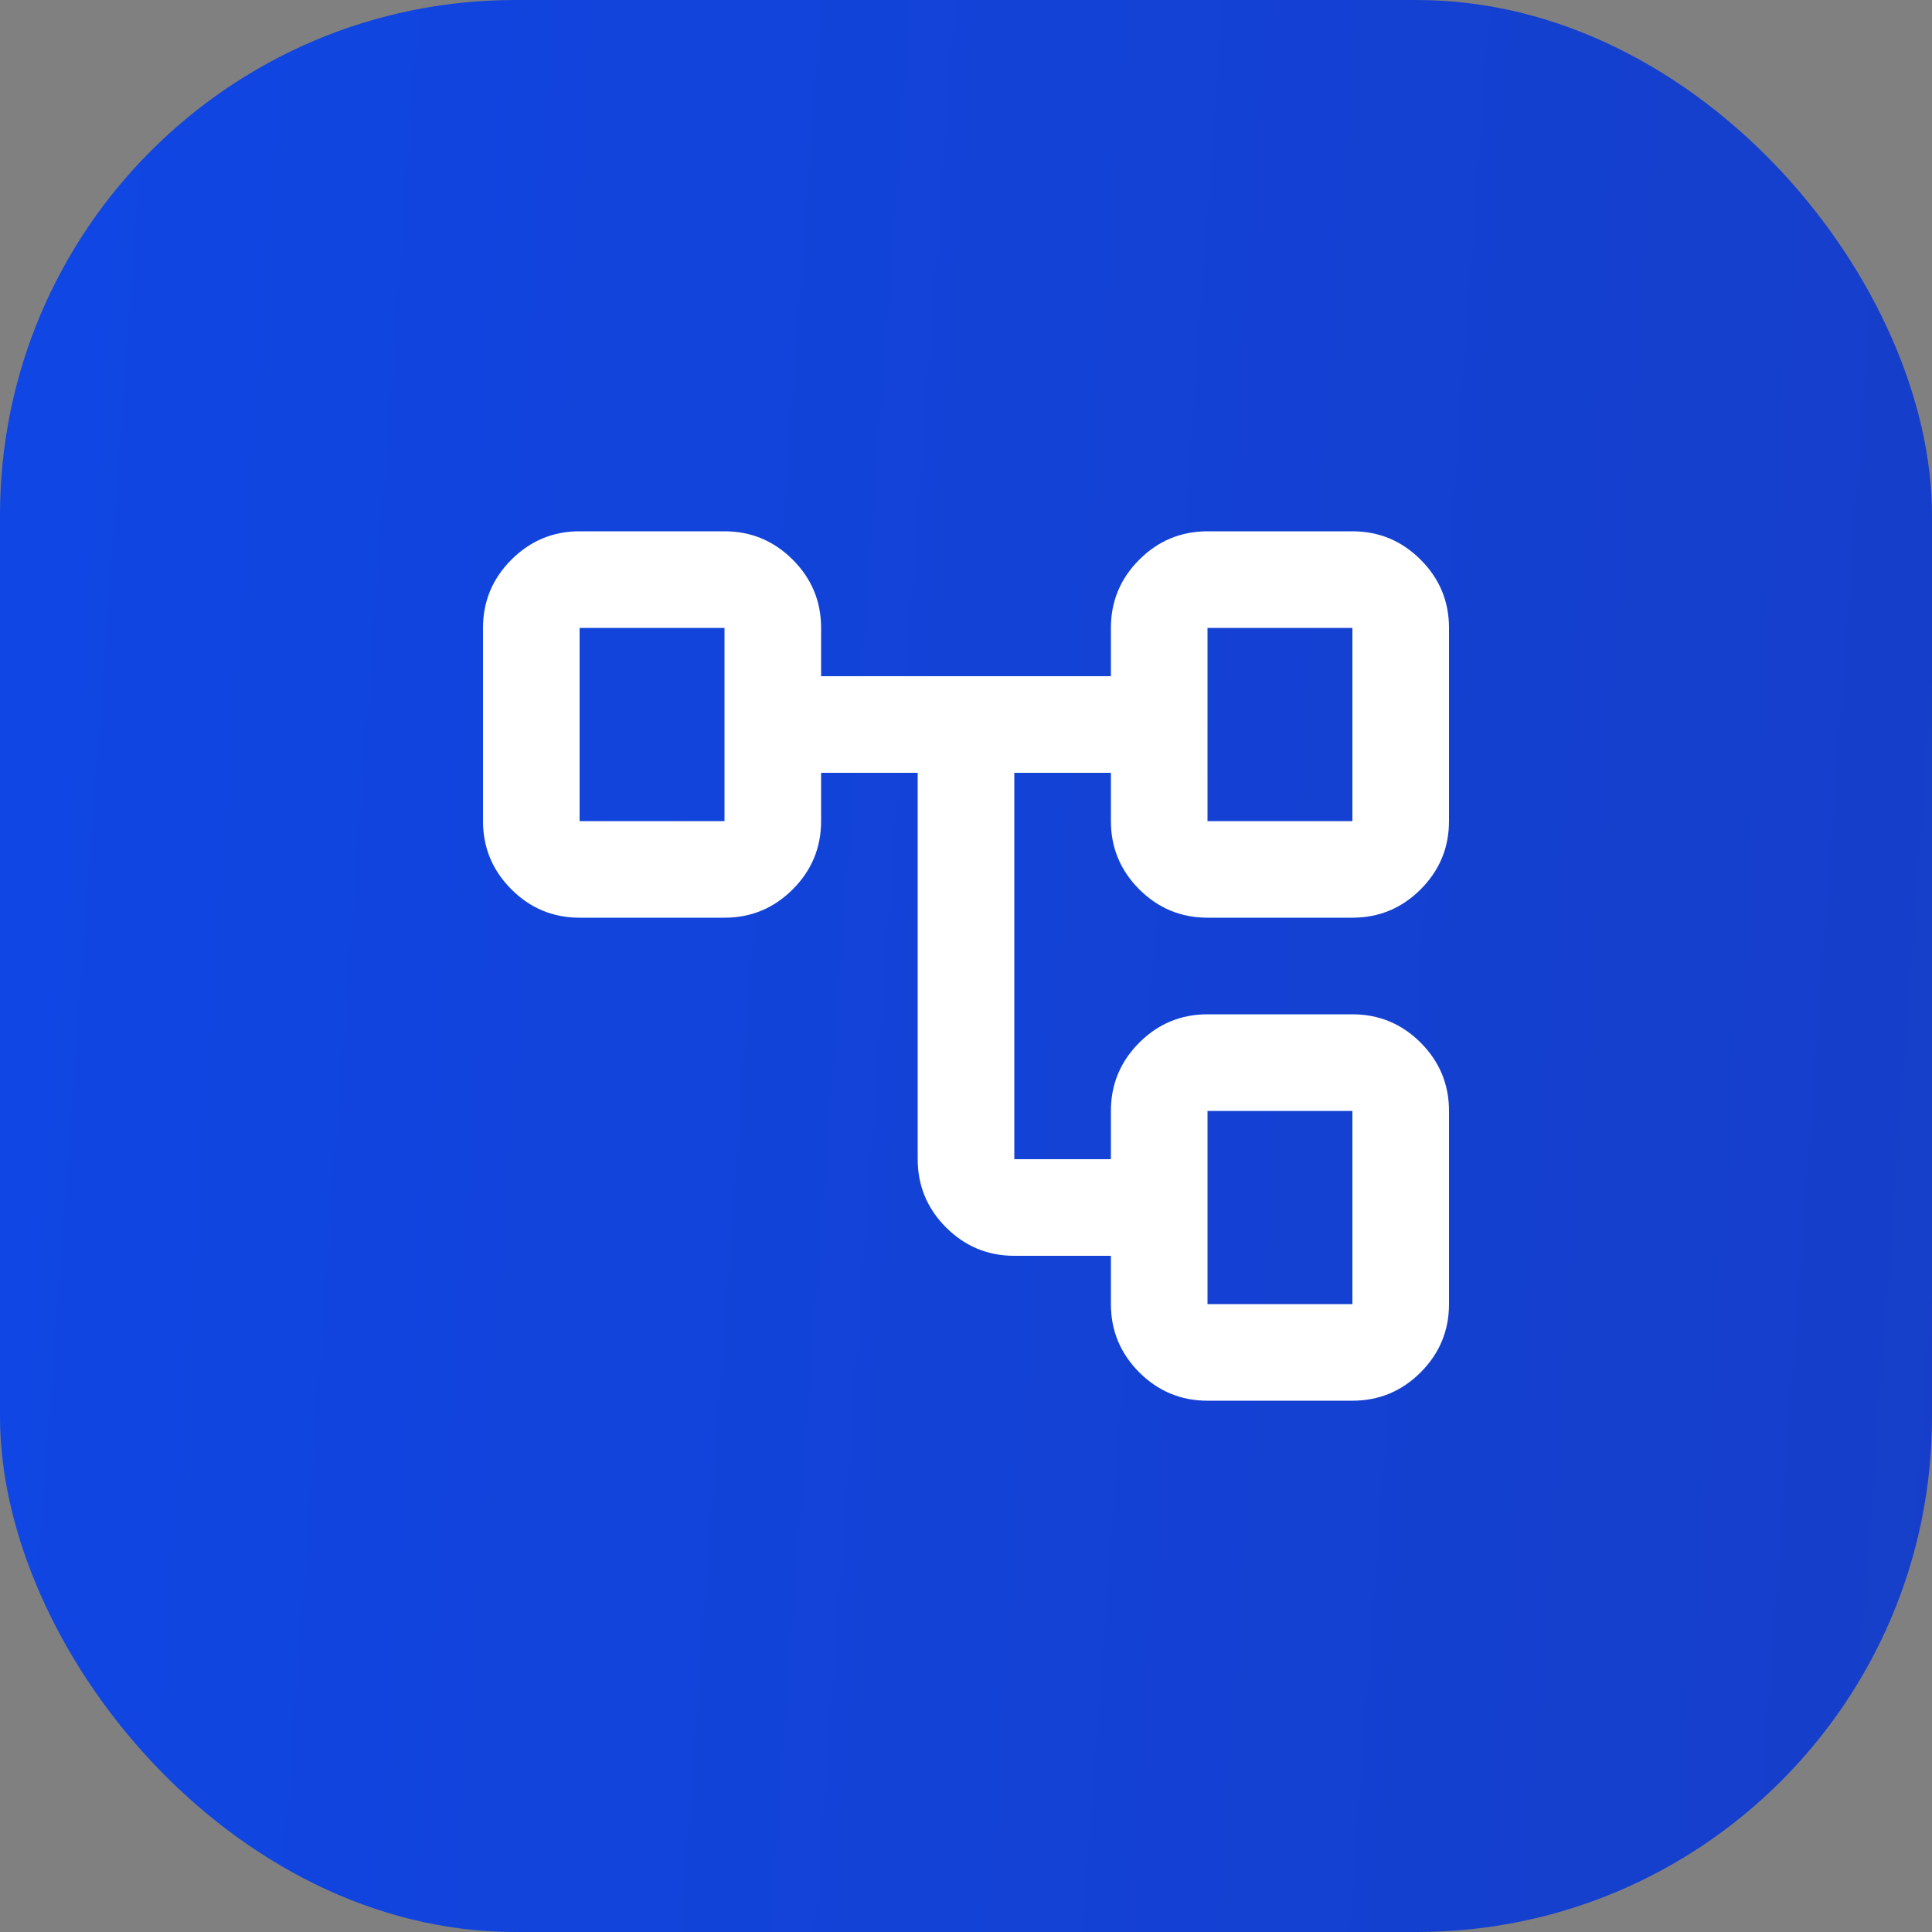 <svg width="40" height="40" viewBox="0 0 40 40" fill="none" xmlns="http://www.w3.org/2000/svg">
<rect x="0" y="0" width="40" height="40" fill="#808080" stroke="none"/>
<rect width="40" height="40" rx="10.667" fill="url(#paint0_linear_4076_183)"/>
<path d="M23 27V26H21C20.45 26 19.979 25.804 19.587 25.413C19.196 25.021 19 24.55 19 24V16H17V17C17 17.55 16.804 18.021 16.413 18.413C16.021 18.804 15.55 19 15 19H12C11.45 19 10.979 18.804 10.588 18.413C10.196 18.021 10 17.55 10 17V13C10 12.45 10.196 11.979 10.588 11.588C10.979 11.196 11.45 11 12 11H15C15.55 11 16.021 11.196 16.413 11.588C16.804 11.979 17 12.45 17 13V14H23V13C23 12.45 23.196 11.979 23.587 11.588C23.979 11.196 24.45 11 25 11H28C28.55 11 29.021 11.196 29.413 11.588C29.804 11.979 30 12.45 30 13V17C30 17.55 29.804 18.021 29.413 18.413C29.021 18.804 28.55 19 28 19H25C24.45 19 23.979 18.804 23.587 18.413C23.196 18.021 23 17.55 23 17V16H21V24H23V23C23 22.45 23.196 21.979 23.587 21.587C23.979 21.196 24.45 21 25 21H28C28.55 21 29.021 21.196 29.413 21.587C29.804 21.979 30 22.45 30 23V27C30 27.55 29.804 28.021 29.413 28.413C29.021 28.804 28.55 29 28 29H25C24.45 29 23.979 28.804 23.587 28.413C23.196 28.021 23 27.55 23 27ZM25 17H28V13H25V17ZM25 27H28V23H25V27ZM12 17H15V13H12V17Z" fill="white"/>
<defs>
<linearGradient id="paint0_linear_4076_183" x1="0" y1="5" x2="44.533" y2="8.241" gradientUnits="userSpaceOnUse">
<stop stop-color="#1046E4"/>
<stop offset="0.991" stop-color="#163EC8"/>
</linearGradient>
</defs>
</svg>

